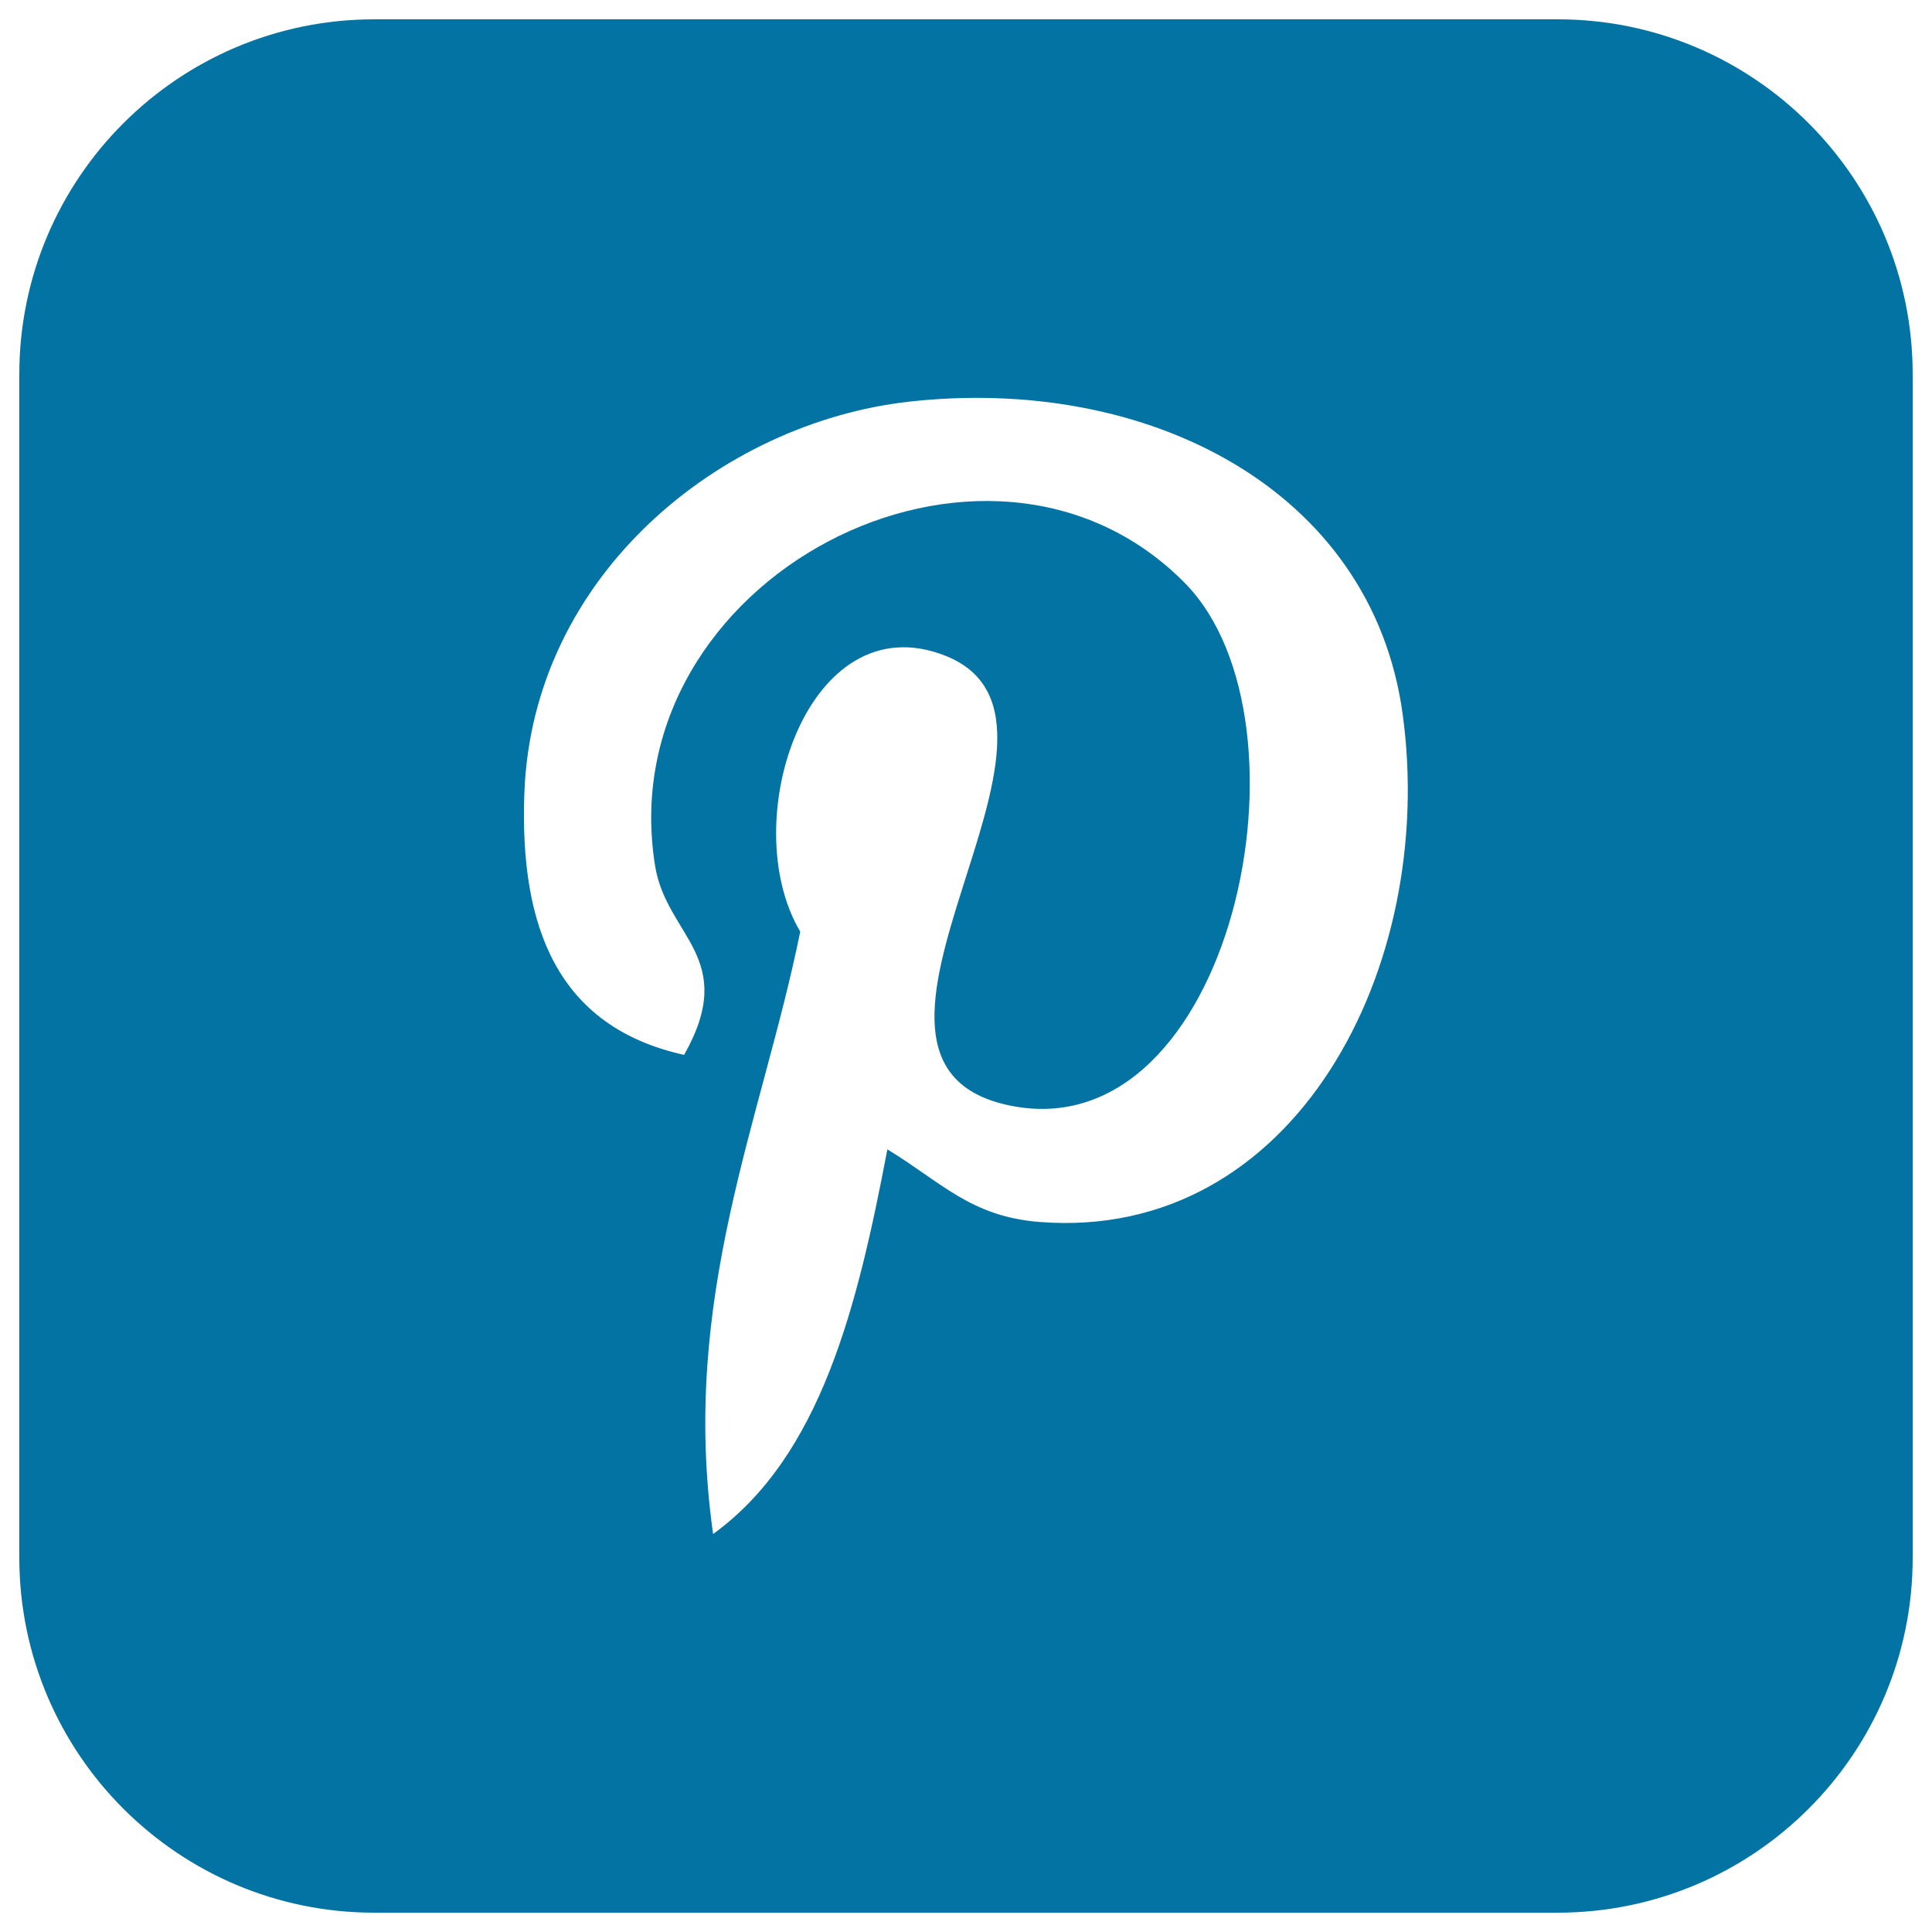 <svg xmlns="http://www.w3.org/2000/svg" viewBox="0 0 1000 1000" style="fill:#0273a2">
<title>Pinterest SVG icon</title>
<g><g><g><path d="M806.3,10H193.7C92.3,10,10,92.3,10,193.7v612.5C10,907.7,92.3,990,193.7,990h612.5C907.7,990,990,907.7,990,806.3V193.7C990,92.3,907.7,10,806.3,10z M538.2,632.5c-35.8-2.8-50.8-20.5-78.9-37.6c-15.4,81-34.3,158.6-90.2,199.1c-17.3-122.3,25.3-214.2,45.1-311.8c-33.7-56.8,4-170.9,75.1-142.8c87.4,34.6-75.8,210.9,33.8,232.9c114.4,23,161.1-198.5,90.2-270.5c-102.5-104-298.3-2.4-274.2,146.5c5.9,36.4,43.4,47.4,15,97.7c-65.6-14.5-85.2-66.3-82.7-135.2c4-112.9,101.4-191.9,199.1-202.9C594.1,194.1,710,253.3,726,369.5C744,500.6,670.2,642.7,538.2,632.5z"/></g></g></g>
</svg>